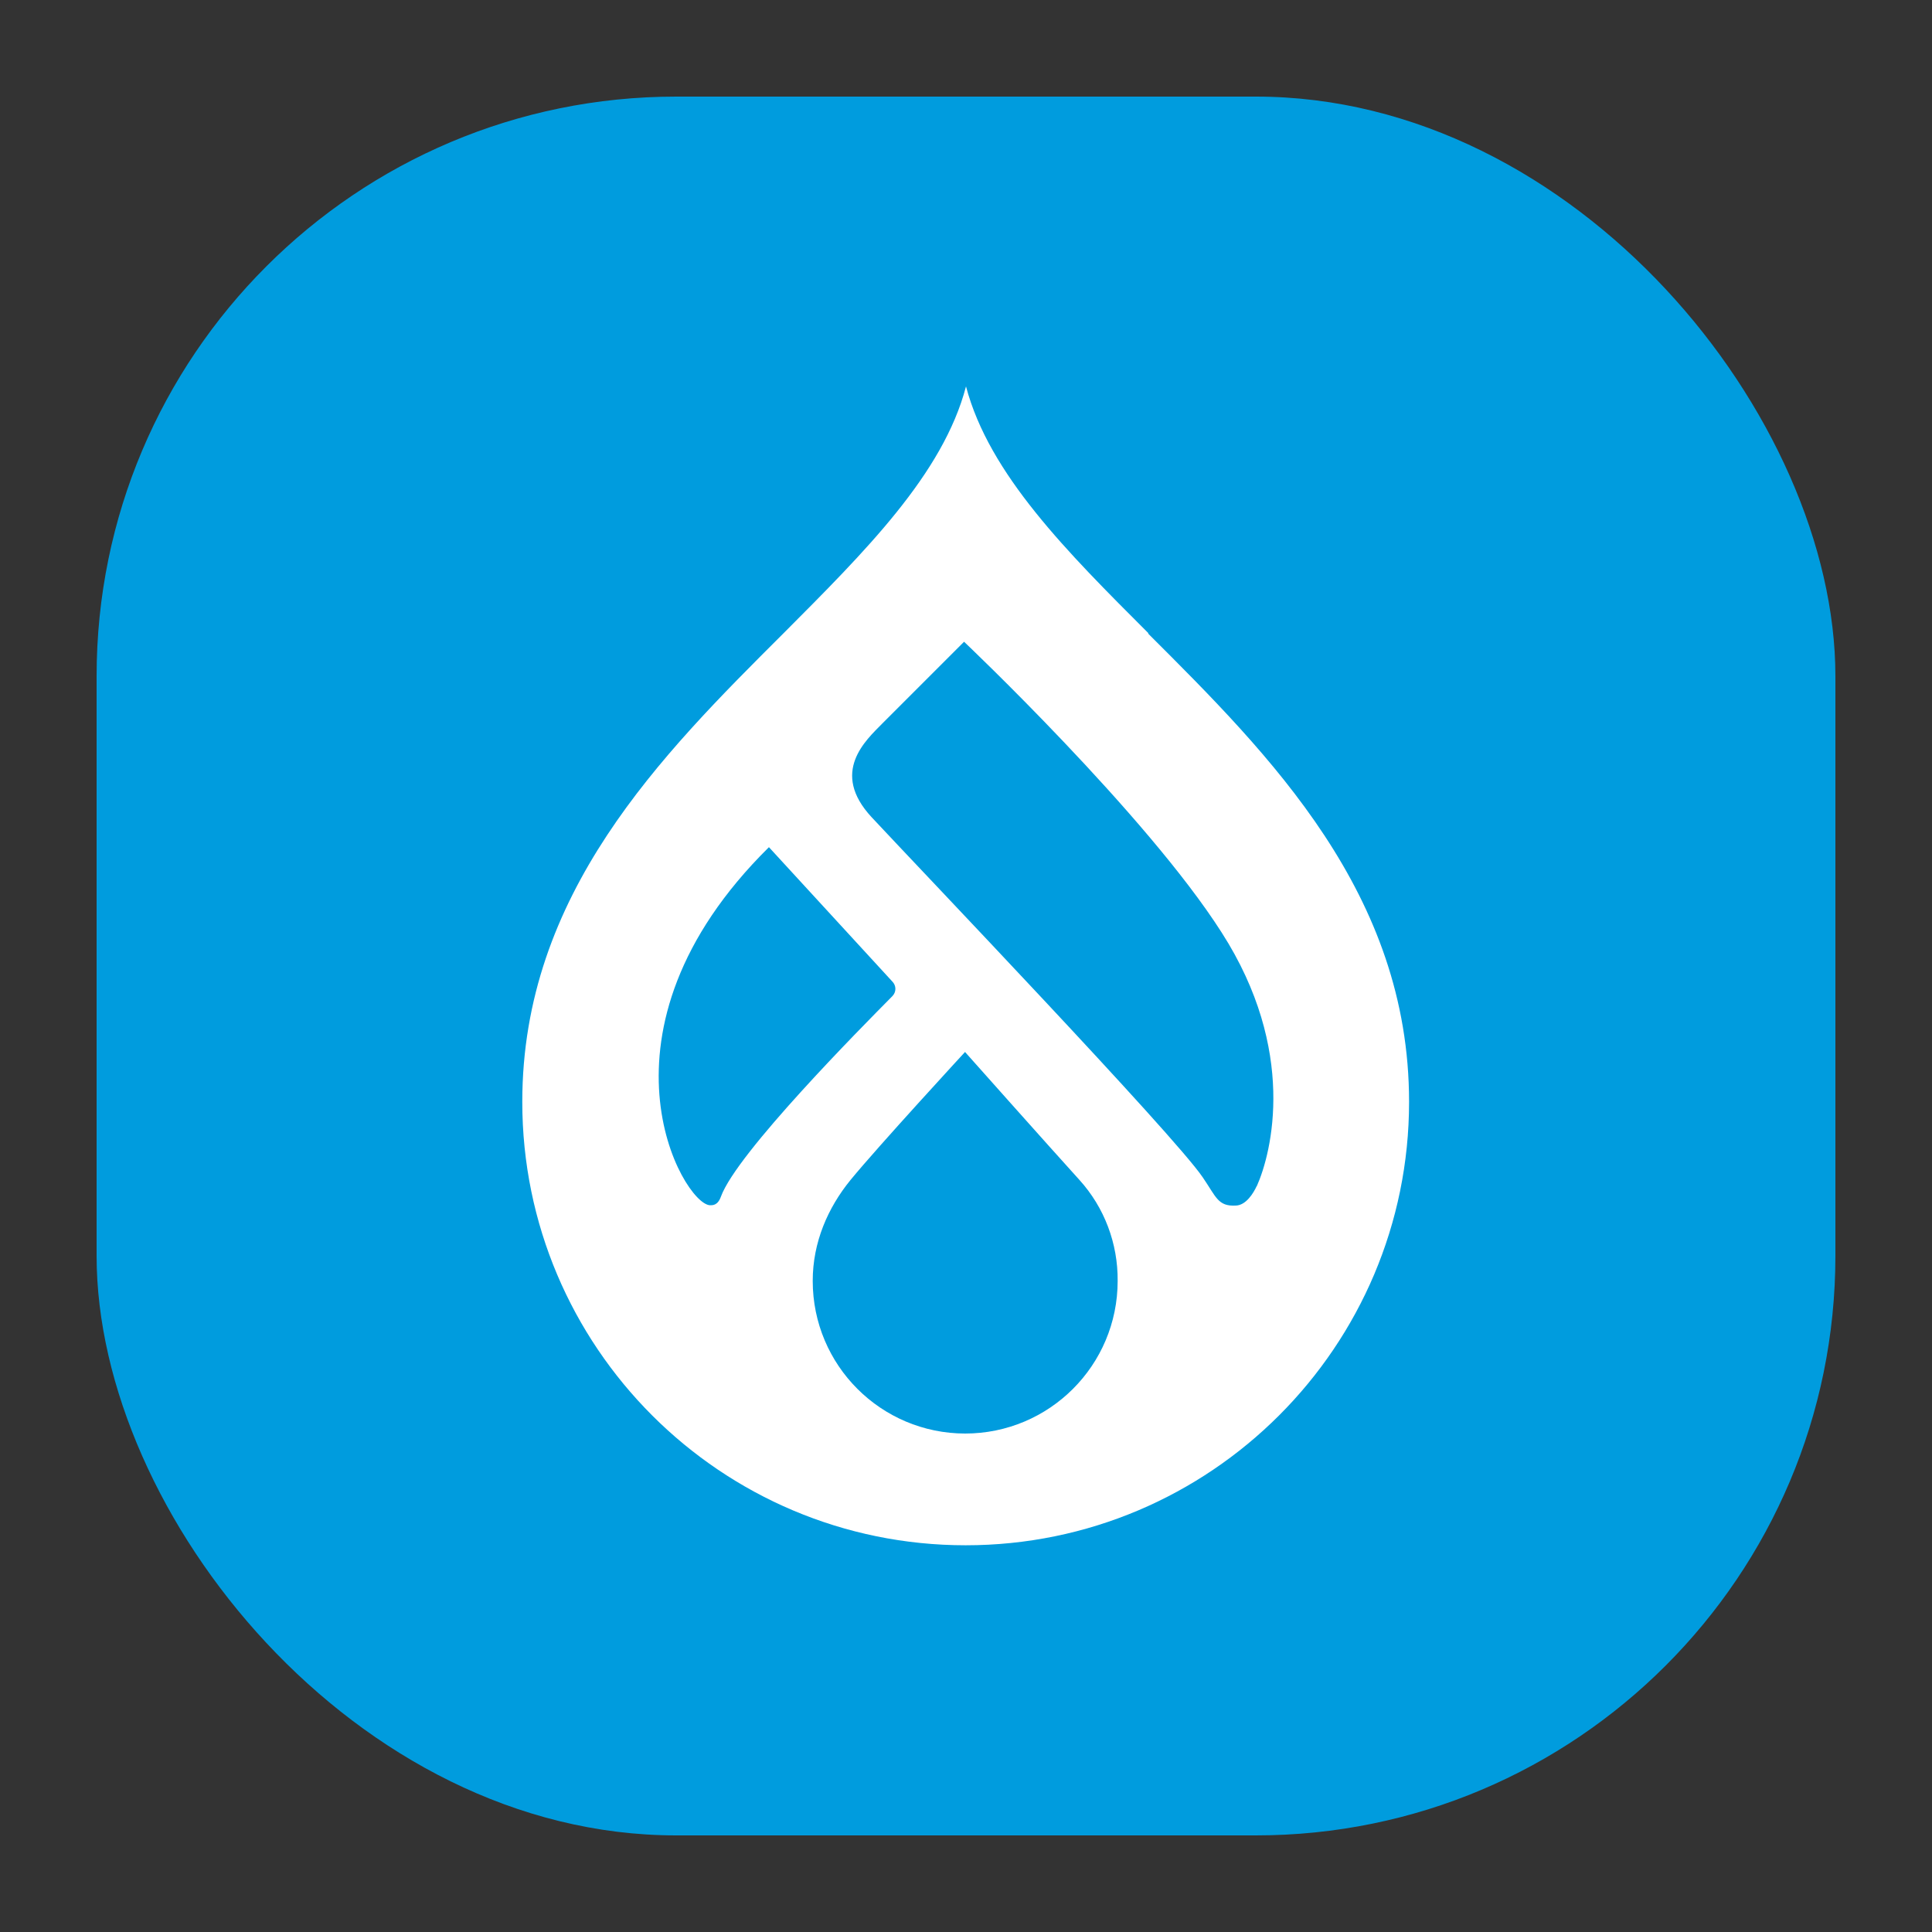 <?xml version="1.0" encoding="UTF-8"?>
<svg data-id="Layer_18" data-name="Layer 18" xmlns="http://www.w3.org/2000/svg" viewBox="0 0 60 60">
  <rect x="0" y="0" width="60" height="60" fill="#333333" stroke="none"/>
  <defs>
    <style>
      .cls-1 {
        fill: #fff;
      }

      .cls-2 {
        fill: #009cde;
      }
    </style>
  </defs>
  <rect class="cls-2" x="3" y="3" width="54" height="54" rx="18" ry="18"/>
  <path class="cls-1" d="m35.67,19.67c-2.53-2.53-4.95-4.94-5.67-7.67-.71,2.72-3.14,5.13-5.67,7.67-3.8,3.79-8.11,8.09-8.11,14.55,0,7.61,6.17,13.77,13.77,13.77s13.77-6.17,13.77-13.77c0-6.46-4.31-10.76-8.11-14.55m-13.6,17.76c-.84-.03-3.96-5.4,1.83-11.12l3.83,4.17c.13.13.13.33,0,.46t-.03.03c-.92.93-4.8,4.84-5.29,6.19-.1.28-.26.27-.34.27m7.93,7.09c-2.62,0-4.74-2.12-4.74-4.74h0c0-1.2.47-2.27,1.17-3.13.86-1.05,3.56-3.98,3.56-3.98,0,0,2.66,2.99,3.55,3.97.78.86,1.2,1.98,1.19,3.14,0,2.62-2.12,4.74-4.74,4.74m9.06-7.69c-.1.22-.33.6-.65.61-.56.03-.61-.27-1.03-.88-.91-1.34-8.8-9.59-10.28-11.18-1.3-1.4-.18-2.39.33-2.91l2.54-2.54s5.66,5.36,8,9.03c2.35,3.66,1.56,6.83,1.09,7.88"/>
</svg>